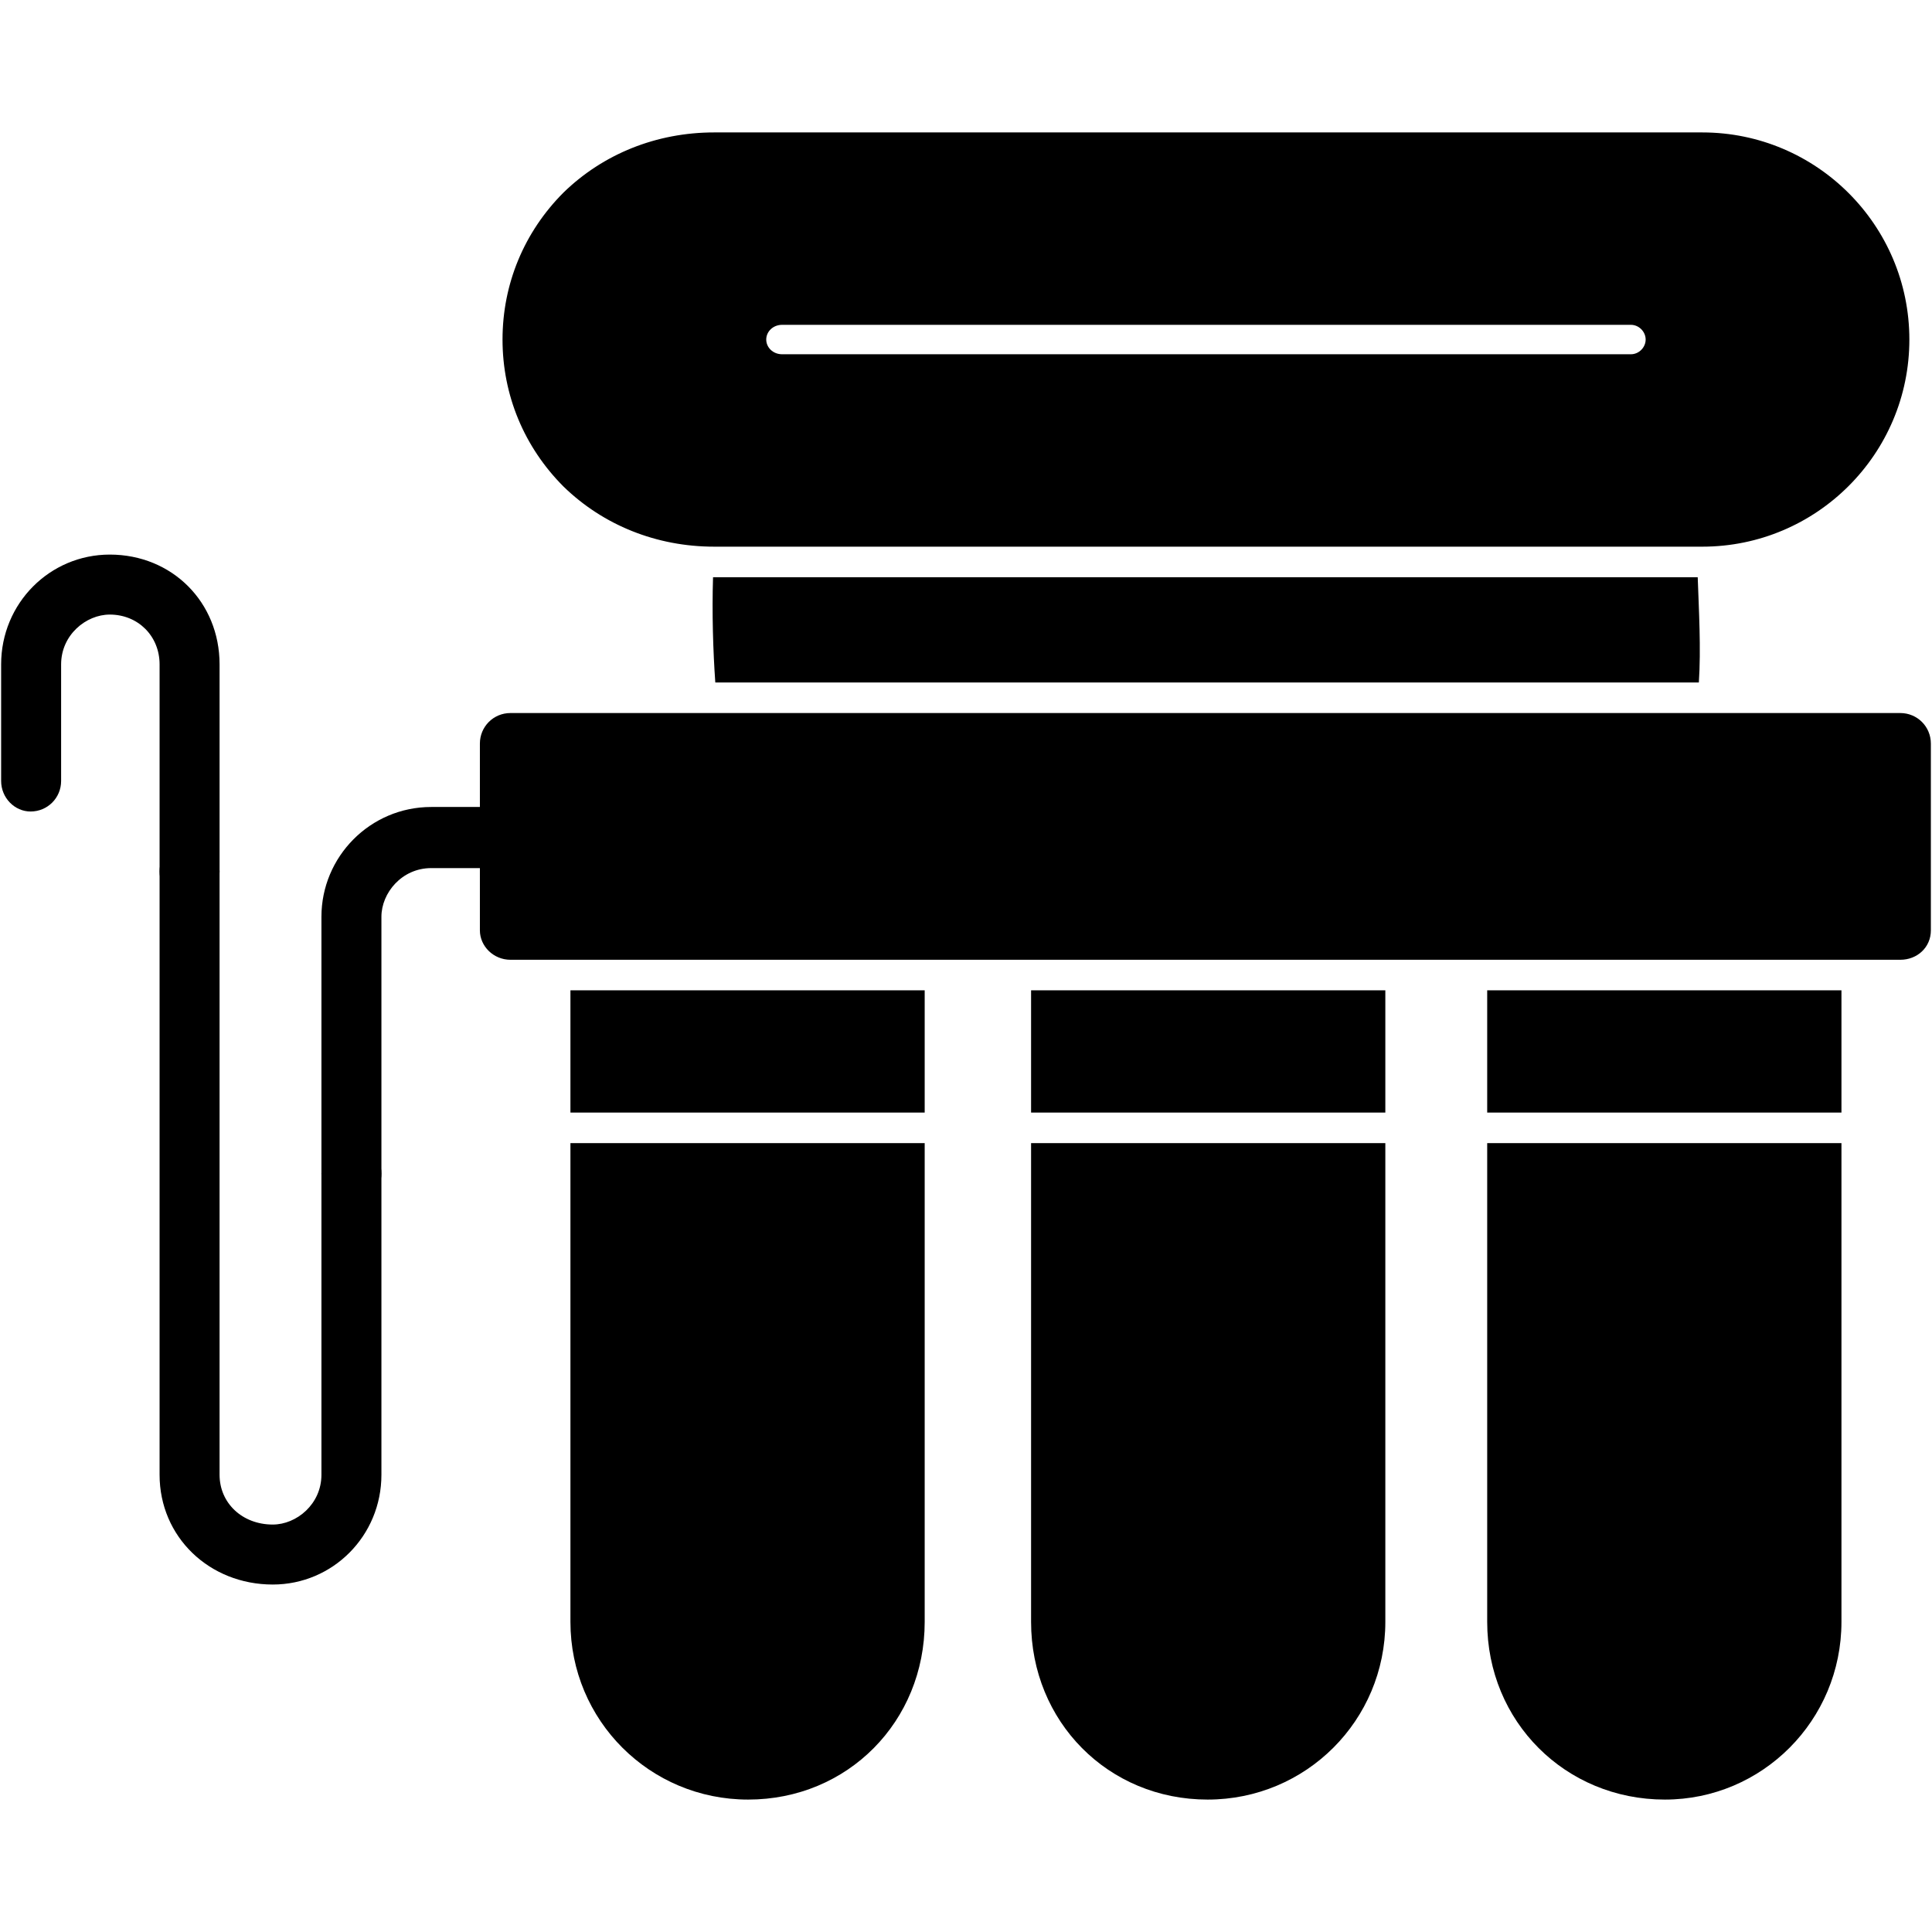 <svg clip-rule="evenodd" fill-rule="evenodd" height="512" image-rendering="optimizeQuality" shape-rendering="geometricPrecision" text-rendering="geometricPrecision" viewBox="0 0 1707 1707" width="512" xmlns="http://www.w3.org/2000/svg"><g id="Layer_x0020_1"><path d="m661 1590c-87 0-157-70-157-157v-423h313v423c0 88-68 157-156 157zm-157-607v-108h313v108z"/><path d="m1067 1590c-88 0-156-69-156-157v-423h313v423c0 87-70 157-157 157zm-156-607v-108h313v108z"/><path d="m1471 1590c-88 0-157-69-157-157v-423h313v423c0 87-70 157-156 157zm-157-607v-108h313v108z"/><path d="m1679 848h-1228c-15 0-27-12-27-26v-165c0-15 12-27 27-27h1228c15 0 27 12 27 27v165c0 15-12 26-27 26z"/><path d="m311 1063c-15 0-27-12-27-26v-227c0-53 43-97 97-97h70c14 0 26 12 26 27s-12 27-26 27h-70c-26 0-44 22-44 43v227c0 14-12 26-26 26z"/><path d="m241 1400c-56 0-100-42-100-97v-533c0-15 12-27 26-27 15 0 27 12 27 27v533c0 25 20 44 47 44 21 0 43-18 43-44v-266c0-15 12-27 27-27 14 0 26 12 26 27v266c0 54-43 97-96 97z"/><path d="m167 797c-14 0-26-12-26-27v-183c0-25-19-44-44-44-21 0-43 18-43 44v103c0 15-12 27-27 27-14 0-26-12-26-27v-103c0-54 43-97 96-97 55 0 97 42 97 97v183c0 15-12 27-27 27z"/><path d="m632 603c-2-28-3-62-2-93h1 869c1 29 3 63 1 93z"/><path d="m1504 483h-873c-51 0-98-19-133-53-35-35-54-81-54-130s19-95 54-130c35-34 82-53 133-53h873c101 0 183 82 183 183s-82 183-183 183zm-63-170c7 0 13-6 13-13s-6-13-13-13h-750c-8 0-14 6-14 13s6 13 14 13z"/></g></svg>
